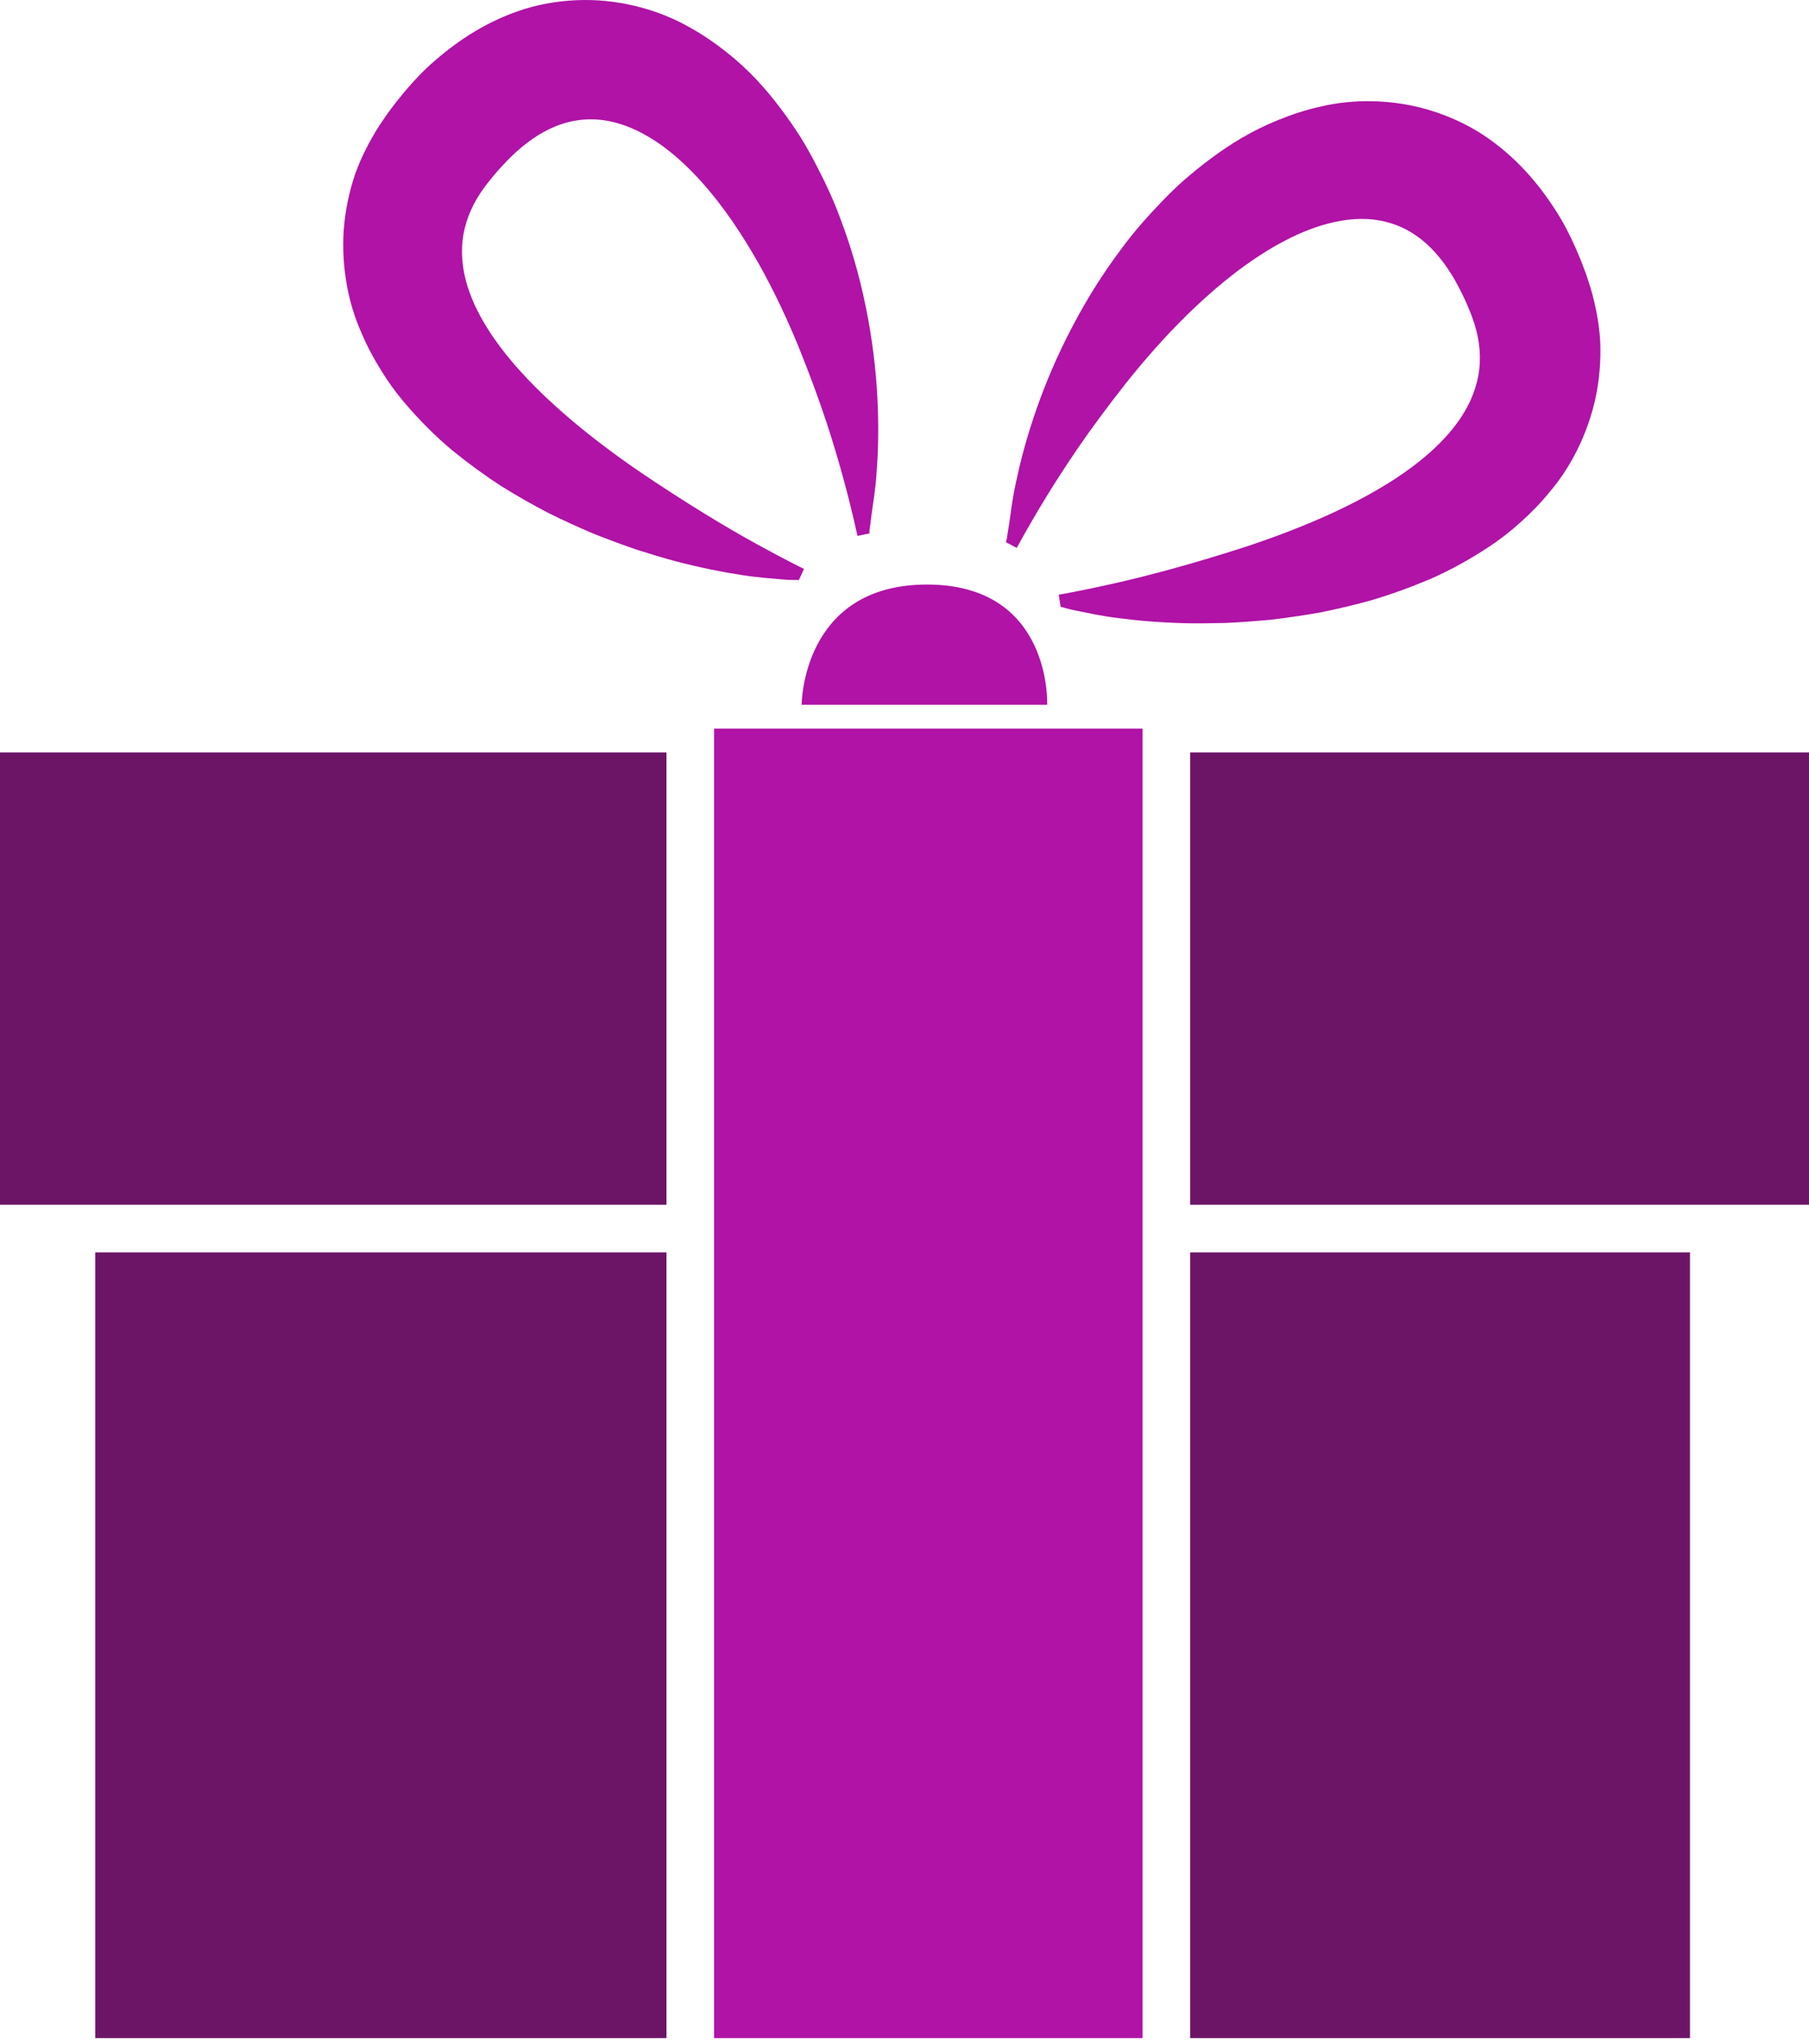 <?xml version="1.0" encoding="UTF-8"?> <svg xmlns="http://www.w3.org/2000/svg" width="216" height="244" viewBox="0 0 216 244" fill="none"> <path d="M95.387 69.243C95.387 69.243 95.225 69.24 94.913 69.234C94.6 69.226 94.131 69.229 93.543 69.175C92.369 69.067 90.604 68.973 88.444 68.624C86.27 68.297 83.669 67.776 80.719 67.009C79.244 66.626 77.704 66.142 76.064 65.628C74.441 65.085 72.753 64.448 70.982 63.755C69.237 63.022 67.432 62.195 65.559 61.279C63.715 60.322 61.822 59.25 59.875 58.045C57.96 56.803 56.021 55.399 54.04 53.793C52.085 52.168 50.161 50.255 48.248 48.013C47.288 46.876 46.381 45.642 45.52 44.238C44.656 42.854 43.826 41.336 43.11 39.623C41.623 36.272 40.736 31.969 41.043 27.436C41.211 25.176 41.683 22.92 42.396 20.805C43.149 18.693 44.15 16.809 45.236 15.075L46.077 13.833L46.29 13.526L46.586 13.134L46.847 12.785L47.108 12.438C47.194 12.324 47.27 12.219 47.441 12.012L48.328 10.926C49.465 9.584 50.593 8.374 52.023 7.157C54.791 4.767 58.298 2.411 62.743 1.041C64.943 0.373 67.341 0.021 69.703 0.001C72.068 -0.019 74.39 0.311 76.501 0.882C78.619 1.445 80.532 2.249 82.214 3.19C83.902 4.119 85.386 5.145 86.719 6.202C89.393 8.305 91.428 10.588 93.131 12.847C93.998 13.973 94.756 15.098 95.484 16.212C96.192 17.329 96.817 18.463 97.397 19.574C98.556 21.8 99.568 23.957 100.347 26.111C101.972 30.374 102.993 34.447 103.681 38.202C104.363 41.962 104.69 45.412 104.806 48.467C104.923 51.525 104.843 54.183 104.67 56.371C104.536 58.551 104.209 60.282 104.064 61.439C103.985 62.018 103.919 62.695 103.862 62.996C103.803 63.297 103.817 63.675 103.817 63.675L102.385 63.968C102.385 63.968 102.208 63.181 101.967 62.124C101.714 61.069 101.324 59.409 100.793 57.46C100.264 55.507 99.568 53.094 98.687 50.423C97.806 47.751 96.706 44.75 95.413 41.55C94.108 38.355 92.54 34.944 90.615 31.514C88.68 28.098 86.401 24.605 83.556 21.482C82.135 19.924 80.569 18.46 78.838 17.235C77.107 16.022 75.203 15.036 73.188 14.561C71.178 14.078 69.081 14.146 67.114 14.797C65.139 15.428 63.325 16.627 61.706 18.071C60.895 18.793 60.139 19.606 59.406 20.419C59.057 20.828 58.704 21.234 58.343 21.706L58.073 22.047L57.96 22.195L57.843 22.357L57.383 23.011C56.203 24.778 55.436 26.751 55.22 28.788C55.024 30.829 55.339 32.912 56.058 34.873C56.755 36.843 57.818 38.69 59.003 40.413C61.416 43.852 64.374 46.788 67.327 49.371C70.297 51.955 73.301 54.188 76.146 56.15C81.862 60.035 86.827 63.016 90.377 64.96C93.921 66.915 96.001 67.913 96.001 67.913L95.387 69.243Z" fill="#B013A6"></path> <path d="M126.644 72.432C126.644 72.432 126.8 72.475 127.101 72.557C127.403 72.634 127.855 72.767 128.431 72.878C129.591 73.106 131.311 73.509 133.482 73.776C135.662 74.072 138.302 74.302 141.349 74.39C142.872 74.436 144.487 74.401 146.203 74.367C147.917 74.299 149.713 74.16 151.606 73.992C153.485 73.779 155.451 73.489 157.506 73.134C159.544 72.73 161.661 72.233 163.867 71.619C166.055 70.965 168.306 70.158 170.657 69.169C172.99 68.157 175.372 66.861 177.836 65.241C179.078 64.417 180.294 63.488 181.516 62.382C182.733 61.294 183.952 60.072 185.12 58.625C187.488 55.825 189.545 51.94 190.514 47.504C190.986 45.29 191.165 42.991 191.071 40.76C190.941 38.523 190.509 36.431 189.949 34.464L189.488 33.038L189.369 32.682L189.196 32.225L189.042 31.818L188.886 31.409C188.835 31.278 188.792 31.156 188.69 30.906L188.141 29.613C187.425 28.007 186.678 26.529 185.652 24.963C183.662 21.891 180.956 18.651 177.071 16.087C175.141 14.828 172.942 13.822 170.679 13.143C168.411 12.461 166.092 12.128 163.904 12.085C161.713 12.031 159.652 12.267 157.776 12.699C155.895 13.117 154.184 13.688 152.609 14.331C149.455 15.601 146.86 17.221 144.595 18.915C143.446 19.753 142.403 20.623 141.394 21.487C140.402 22.36 139.482 23.275 138.615 24.176C136.881 25.989 135.304 27.777 133.954 29.627C131.2 33.268 129.079 36.889 127.369 40.302C125.66 43.718 124.381 46.941 123.415 49.843C122.446 52.745 121.781 55.32 121.335 57.468C120.852 59.597 120.684 61.353 120.499 62.505C120.414 63.084 120.289 63.752 120.255 64.056C120.229 64.36 120.107 64.721 120.107 64.721L121.4 65.403C121.4 65.403 121.789 64.696 122.318 63.749C122.852 62.809 123.697 61.325 124.751 59.603C125.805 57.877 127.15 55.755 128.741 53.438C130.336 51.122 132.234 48.544 134.369 45.836C136.514 43.136 138.973 40.299 141.784 37.545C144.595 34.808 147.763 32.094 151.37 29.891C153.166 28.794 155.082 27.825 157.088 27.137C159.086 26.455 161.192 26.043 163.261 26.151C165.325 26.253 167.32 26.907 169.022 28.078C170.742 29.238 172.152 30.895 173.3 32.736C173.874 33.654 174.374 34.646 174.849 35.632C175.073 36.124 175.295 36.613 175.508 37.17L175.673 37.574L175.738 37.747L175.801 37.934L176.062 38.693C176.702 40.723 176.884 42.829 176.52 44.849C176.136 46.861 175.252 48.771 174.01 50.454C172.788 52.151 171.253 53.626 169.631 54.947C166.354 57.576 162.693 59.566 159.135 61.22C155.559 62.868 152.049 64.17 148.772 65.256C142.196 67.387 136.594 68.859 132.641 69.729C128.69 70.616 126.416 70.988 126.416 70.988L126.644 72.432Z" fill="#B013A6"></path> <path d="M95.72 84.13H125.036C125.036 84.13 125.647 69.778 110.683 69.778C95.72 69.778 95.72 84.13 95.72 84.13Z" fill="#B013A6"></path> <path d="M216 89.814H142.105V143.814H216V89.814Z" fill="#6C1567"></path> <path d="M79.579 89.814H0V143.814H79.579V89.814Z" fill="#6C1567"></path> <path d="M136.421 86.972H85.263V243.288H136.421V86.972Z" fill="#B013A6"></path> <path d="M79.579 149.498H11.369V243.288H79.579V149.498Z" fill="#6C1567"></path> <path d="M201.79 149.498H142.105V243.288H201.79V149.498Z" fill="#6C1567"></path> </svg> 